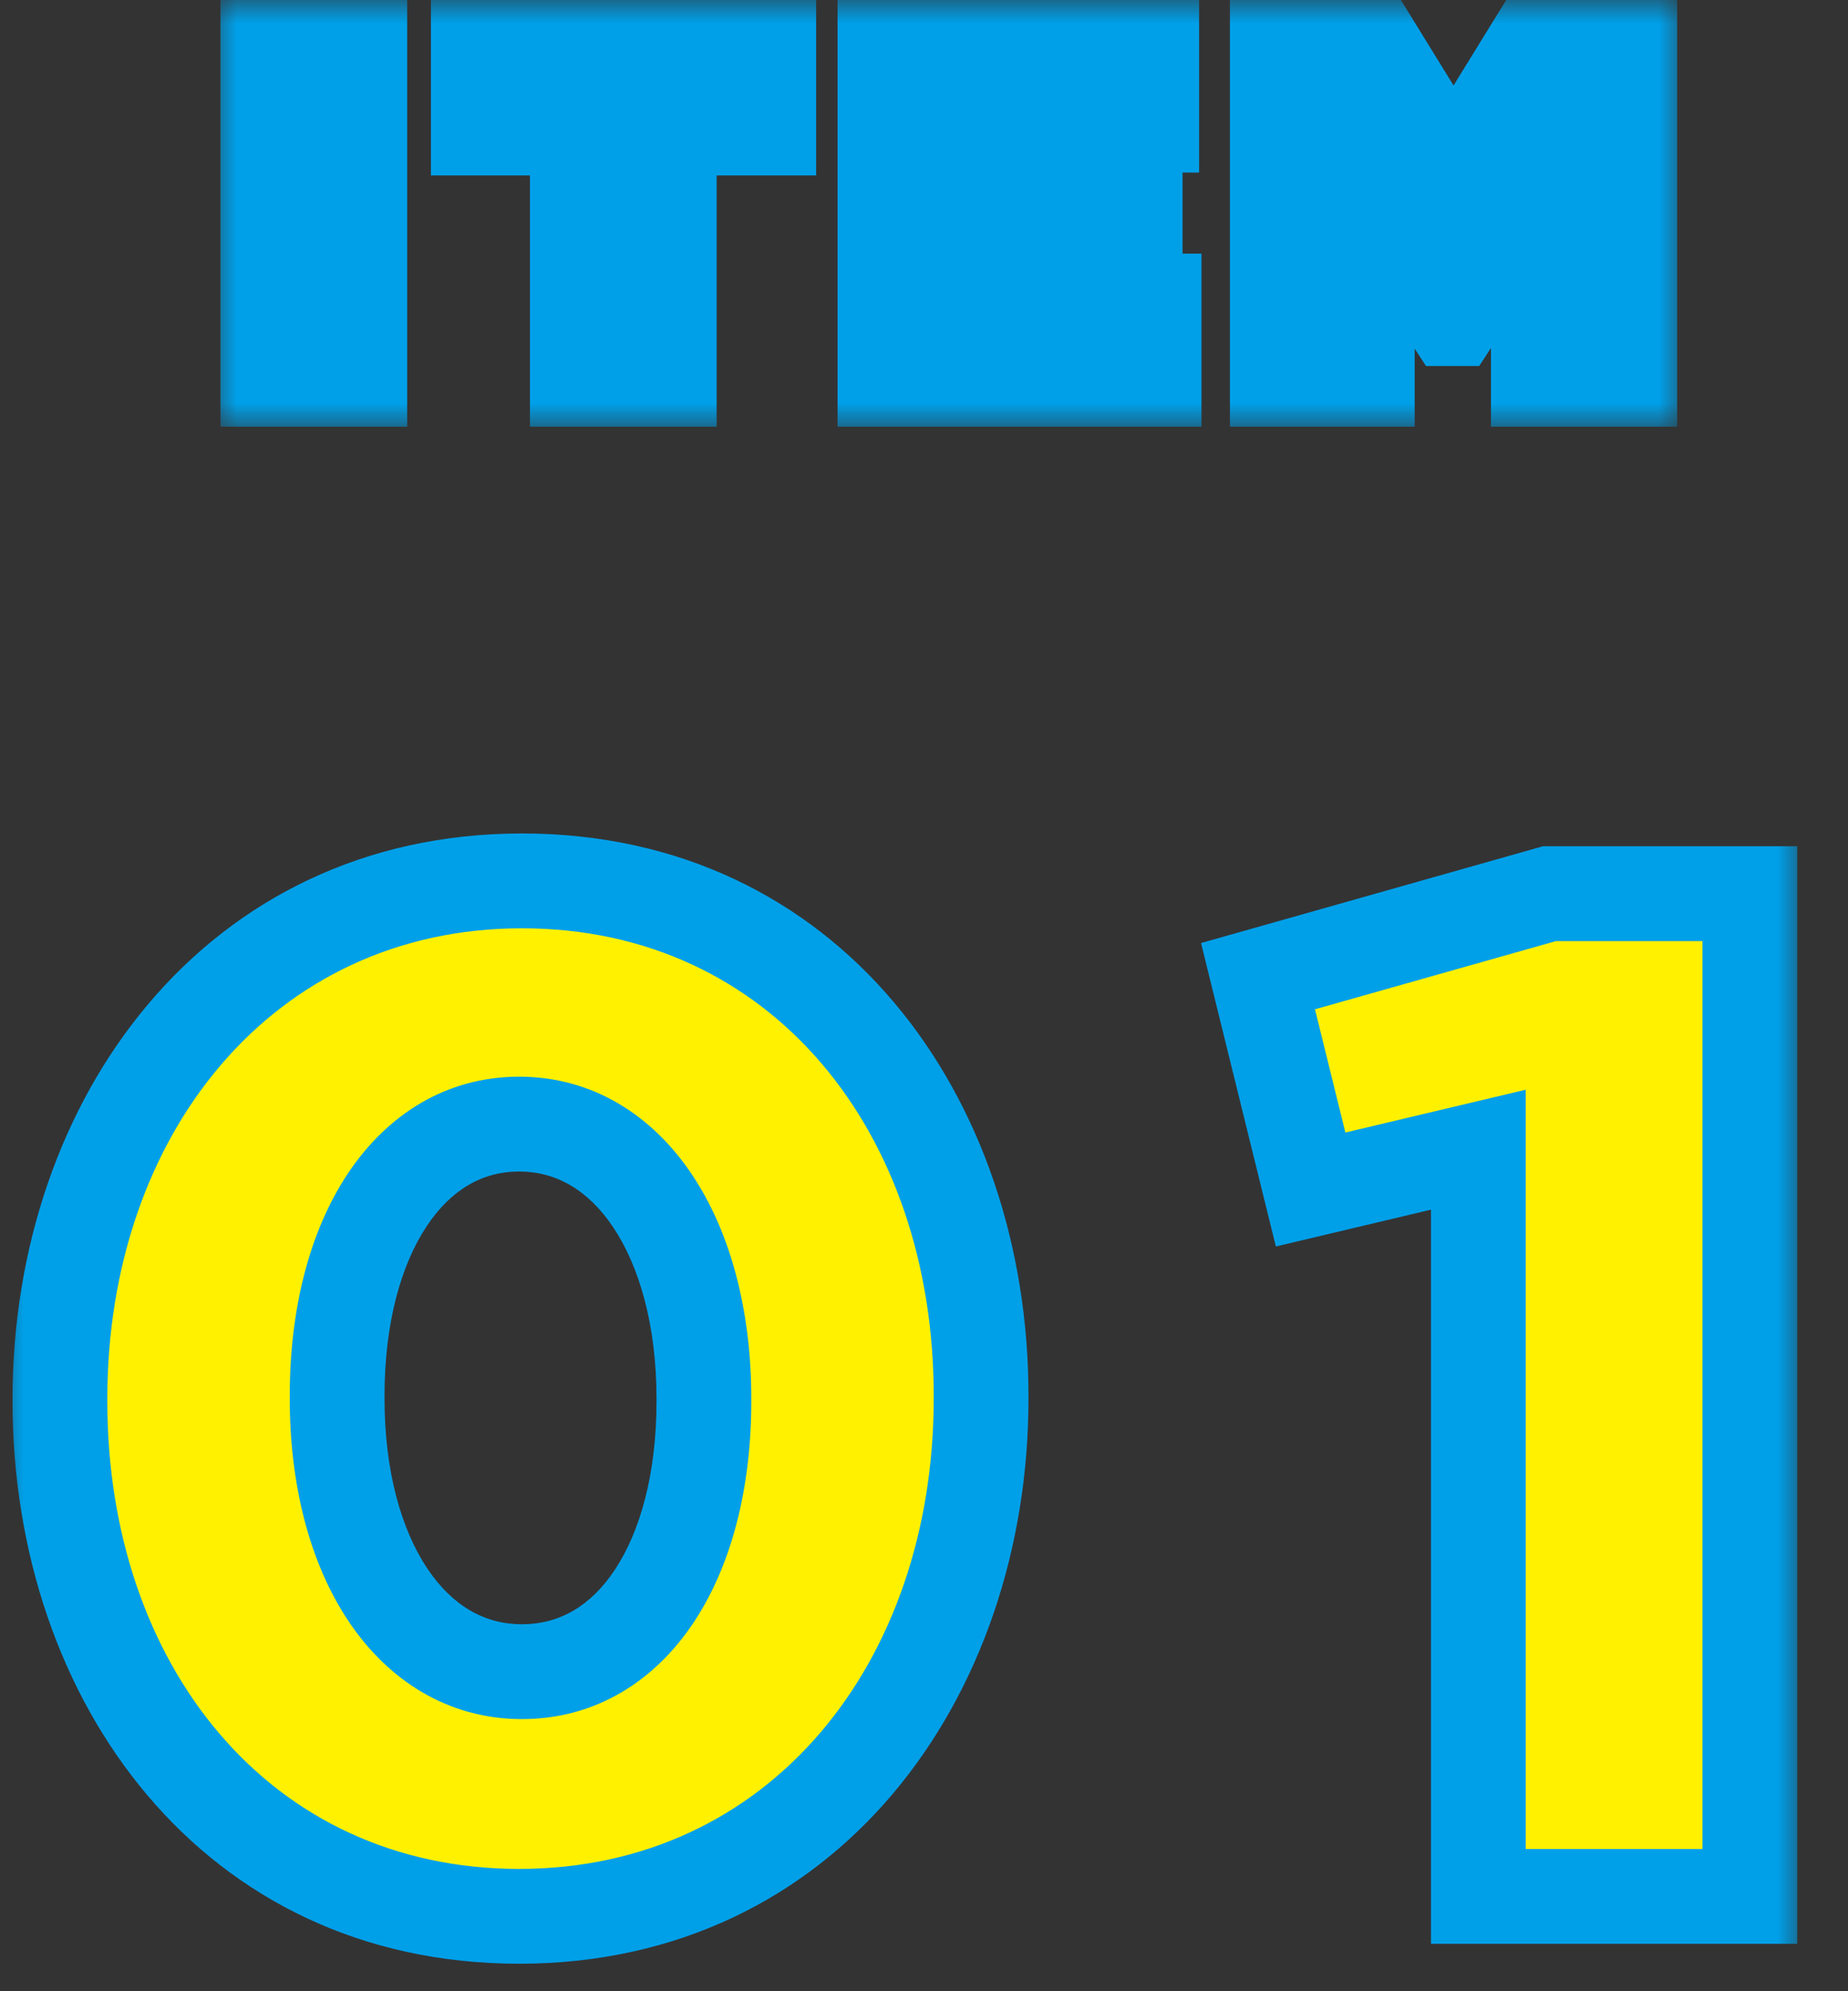 <svg width="39" height="42" viewBox="0 0 39 42" fill="none" xmlns="http://www.w3.org/2000/svg">
<rect x="0" y="0" width="39" height="42" fill="#333333" stroke="none"/>
<mask id="path-1-outside-1_6475_497" maskUnits="userSpaceOnUse" x="4.5" y="0" width="31" height="9" fill="black">
<rect fill="white" x="4.5" width="31" height="9"/>
<path d="M5.653 8V1L7.593 1V8H5.653ZM12.184 8V2.7H10.094V1L16.224 1V2.7H14.124V8H12.184ZM18.676 8V1L24.306 1V2.64H20.596V3.71H23.956V5.24H20.596V6.35H24.356V8L18.676 8ZM26.956 8V1H29.006L30.675 3.71L32.346 1H34.395V8H32.465V3.98L30.675 6.72H30.636L28.855 3.99V8H26.956Z"/>
</mask>
<path d="M5.653 8V1L7.593 1V8H5.653ZM12.184 8V2.7H10.094V1L16.224 1V2.7H14.124V8H12.184ZM18.676 8V1L24.306 1V2.64H20.596V3.71H23.956V5.24H20.596V6.35H24.356V8L18.676 8ZM26.956 8V1H29.006L30.675 3.71L32.346 1H34.395V8H32.465V3.98L30.675 6.72H30.636L28.855 3.99V8H26.956Z" fill="#FFF100"/>
<path d="M5.653 8H4.653V9H5.653V8ZM5.653 1V-4.76837e-07H4.653V1H5.653ZM7.593 1H8.593V-4.76837e-07L7.593 -4.76837e-07V1ZM7.593 8V9H8.593V8H7.593ZM5.653 8H6.653V1L5.653 1H4.653V8H5.653ZM5.653 1V2H7.593V1V-4.76837e-07H5.653V1ZM7.593 1H6.593V8H7.593H8.593V1H7.593ZM7.593 8V7H5.653V8V9H7.593V8ZM12.184 8H11.184V9H12.184V8ZM12.184 2.7H13.184V1.7H12.184V2.7ZM10.094 2.7H9.094V3.7H10.094V2.7ZM10.094 1V-4.76837e-07H9.094V1H10.094ZM16.224 1H17.224V-4.76837e-07L16.224 -4.76837e-07V1ZM16.224 2.7V3.7H17.224V2.7L16.224 2.7ZM14.124 2.7V1.7H13.124V2.7H14.124ZM14.124 8V9H15.124V8H14.124ZM12.184 8H13.184V2.7H12.184H11.184V8H12.184ZM12.184 2.7V1.7L10.094 1.7V2.7V3.7H12.184V2.7ZM10.094 2.7H11.094V1L10.094 1H9.094V2.7H10.094ZM10.094 1V2L16.224 2V1V-4.76837e-07H10.094V1ZM16.224 1H15.224V2.7H16.224L17.224 2.7V1H16.224ZM16.224 2.7V1.7L14.124 1.7V2.7V3.7H16.224V2.7ZM14.124 2.7H13.124V8H14.124H15.124V2.7H14.124ZM14.124 8V7H12.184V8V9H14.124V8ZM18.676 8H17.676V9H18.676V8ZM18.676 1V-4.76837e-07H17.676V1L18.676 1ZM24.306 1H25.306V-4.76837e-07L24.306 -4.76837e-07V1ZM24.306 2.64V3.64H25.306V2.64L24.306 2.64ZM20.596 2.64V1.64H19.596V2.64H20.596ZM20.596 3.71H19.596V4.71H20.596V3.71ZM23.956 3.71H24.956V2.71L23.956 2.71V3.71ZM23.956 5.24V6.24H24.956V5.24H23.956ZM20.596 5.24V4.24H19.596V5.24L20.596 5.24ZM20.596 6.35L19.596 6.35V7.35L20.596 7.35V6.35ZM24.356 6.35H25.356V5.35H24.356V6.35ZM24.356 8V9H25.356V8H24.356ZM18.676 8H19.676V1H18.676L17.676 1V8H18.676ZM18.676 1V2H24.306V1V-4.76837e-07H18.676V1ZM24.306 1H23.306V2.64H24.306L25.306 2.64V1H24.306ZM24.306 2.64V1.64H20.596V2.64V3.64H24.306V2.64ZM20.596 2.64H19.596V3.71H20.596H21.596V2.64H20.596ZM20.596 3.71V4.71H23.956V3.71V2.71H20.596V3.71ZM23.956 3.71H22.956V5.24H23.956H24.956V3.71H23.956ZM23.956 5.24V4.24H20.596V5.24V6.24H23.956V5.24ZM20.596 5.24L19.596 5.24V6.35L20.596 6.35H21.596V5.24H20.596ZM20.596 6.35V7.35H24.356V6.35V5.35H20.596V6.35ZM24.356 6.35H23.356V8H24.356H25.356V6.35H24.356ZM24.356 8V7L18.676 7V8V9H24.356V8ZM26.956 8H25.956V9H26.956V8ZM26.956 1V-4.76837e-07H25.956V1L26.956 1ZM29.006 1L29.857 0.475L29.564 -4.76837e-07H29.006V1ZM30.675 3.71L29.824 4.235L30.675 5.616L31.527 4.235L30.675 3.71ZM32.346 1V-4.76837e-07H31.787L31.494 0.475L32.346 1ZM34.395 1L35.395 1V-4.76837e-07H34.395V1ZM34.395 8V9H35.395V8H34.395ZM32.465 8H31.465V9H32.465V8ZM32.465 3.98H33.465V0.621L31.628 3.433L32.465 3.98ZM30.675 6.72V7.72H31.217L31.513 7.267L30.675 6.72ZM30.636 6.72L29.798 7.266L30.094 7.72H30.636V6.72ZM28.855 3.99L29.693 3.444L27.855 0.625V3.99L28.855 3.99ZM28.855 8V9H29.855V8H28.855ZM26.956 8H27.956V1H26.956L25.956 1V8H26.956ZM26.956 1V2H29.006V1V-4.76837e-07H26.956V1ZM29.006 1L28.154 1.525L29.824 4.235L30.675 3.71L31.527 3.185L29.857 0.475L29.006 1ZM30.675 3.71L31.527 4.235L33.197 1.525L32.346 1L31.494 0.475L29.824 3.185L30.675 3.71ZM32.346 1V2H34.395V1V-4.76837e-07L32.346 -4.76837e-07V1ZM34.395 1H33.395V8H34.395H35.395V1L34.395 1ZM34.395 8V7H32.465V8V9H34.395V8ZM32.465 8H33.465V3.98H32.465H31.465V8H32.465ZM32.465 3.98L31.628 3.433L29.838 6.173L30.675 6.72L31.513 7.267L33.303 4.527L32.465 3.98ZM30.675 6.72V5.72H30.636V6.72V7.72H30.675V6.72ZM30.636 6.72L31.473 6.174L29.693 3.444L28.855 3.99L28.018 4.536L29.798 7.266L30.636 6.72ZM28.855 3.99L27.855 3.99V8H28.855H29.855V3.99H28.855ZM28.855 8V7H26.956V8V9H28.855V8Z" fill="#00A0E9" mask="url(#path-1-outside-1_6475_497)"/>
<mask id="path-3-outside-2_6475_497" maskUnits="userSpaceOnUse" x="0" y="17" width="38" height="25" fill="black">
<rect fill="white" y="17" width="38" height="25"/>
<path d="M10.955 40.42C4.985 40.42 1.265 35.5 1.265 29.56V29.5C1.265 23.56 5.045 18.58 11.015 18.58C16.985 18.58 20.705 23.5 20.705 29.44V29.5C20.705 35.44 16.955 40.42 10.955 40.42ZM11.015 35.26C13.355 35.26 14.855 32.89 14.855 29.56V29.5C14.855 26.14 13.295 23.71 10.955 23.71C8.645 23.71 7.115 26.08 7.115 29.44V29.5C7.115 32.86 8.675 35.26 11.015 35.26ZM31.199 40V24.25L27.659 25.09L26.549 20.59L32.699 18.85H36.929V40H31.199Z"/>
</mask>
<path d="M10.955 40.42C4.985 40.42 1.265 35.5 1.265 29.56V29.5C1.265 23.56 5.045 18.58 11.015 18.58C16.985 18.58 20.705 23.5 20.705 29.44V29.5C20.705 35.44 16.955 40.42 10.955 40.42ZM11.015 35.26C13.355 35.26 14.855 32.89 14.855 29.56V29.5C14.855 26.14 13.295 23.71 10.955 23.71C8.645 23.71 7.115 26.08 7.115 29.44V29.5C7.115 32.86 8.675 35.26 11.015 35.26ZM31.199 40V24.25L27.659 25.09L26.549 20.59L32.699 18.85H36.929V40H31.199Z" fill="#FFF100"/>
<path d="M10.955 40.42V39.42C5.683 39.42 2.265 35.106 2.265 29.56H1.265H0.265C0.265 35.894 4.286 41.42 10.955 41.42V40.42ZM1.265 29.56H2.265V29.5H1.265H0.265V29.56H1.265ZM1.265 29.5H2.265C2.265 23.955 5.742 19.58 11.015 19.58V18.58V17.58C4.347 17.58 0.265 23.165 0.265 29.5H1.265ZM11.015 18.58V19.58C16.286 19.58 19.705 23.893 19.705 29.44H20.705H21.705C21.705 23.107 17.683 17.58 11.015 17.58V18.58ZM20.705 29.44H19.705V29.5H20.705H21.705V29.44H20.705ZM20.705 29.5H19.705C19.705 35.047 16.255 39.42 10.955 39.42V40.42V41.42C17.654 41.42 21.705 35.833 21.705 29.5H20.705ZM11.015 35.26V36.26C12.572 36.26 13.824 35.453 14.646 34.211C15.451 32.994 15.855 31.36 15.855 29.56H14.855H13.855C13.855 31.09 13.508 32.306 12.978 33.107C12.465 33.882 11.797 34.26 11.015 34.26V35.26ZM14.855 29.56H15.855V29.5H14.855H13.855V29.56H14.855ZM14.855 29.5H15.855C15.855 27.679 15.434 26.024 14.615 24.792C13.783 23.538 12.519 22.71 10.955 22.71V23.71V24.71C11.73 24.71 12.417 25.097 12.949 25.898C13.495 26.721 13.855 27.961 13.855 29.5H14.855ZM10.955 23.71V22.71C9.409 22.71 8.159 23.52 7.335 24.762C6.526 25.982 6.115 27.622 6.115 29.44H7.115H8.115C8.115 27.898 8.468 26.673 9.002 25.868C9.521 25.085 10.19 24.71 10.955 24.71V23.71ZM7.115 29.44H6.115V29.5H7.115H8.115V29.44H7.115ZM7.115 29.5H6.115C6.115 31.321 6.535 32.97 7.356 34.196C8.191 35.444 9.456 36.26 11.015 36.26V35.26V34.26C10.234 34.26 9.548 33.876 9.018 33.084C8.474 32.27 8.115 31.039 8.115 29.5H7.115ZM31.199 40H30.199V41H31.199V40ZM31.199 24.25H32.199V22.985L30.968 23.277L31.199 24.25ZM27.659 25.09L26.688 25.329L26.926 26.292L27.89 26.063L27.659 25.09ZM26.549 20.59L26.277 19.628L25.347 19.891L25.578 20.829L26.549 20.59ZM32.699 18.85V17.85H32.56L32.427 17.888L32.699 18.85ZM36.929 18.85H37.929V17.85H36.929V18.85ZM36.929 40V41H37.929V40H36.929ZM31.199 40H32.199V24.25H31.199H30.199V40H31.199ZM31.199 24.25L30.968 23.277L27.428 24.117L27.659 25.09L27.89 26.063L31.43 25.223L31.199 24.25ZM27.659 25.09L28.63 24.851L27.52 20.351L26.549 20.59L25.578 20.829L26.688 25.329L27.659 25.09ZM26.549 20.59L26.821 21.552L32.971 19.812L32.699 18.85L32.427 17.888L26.277 19.628L26.549 20.59ZM32.699 18.85V19.85H36.929V18.85V17.85H32.699V18.85ZM36.929 18.85H35.929V40H36.929H37.929V18.85H36.929ZM36.929 40V39H31.199V40V41H36.929V40Z" fill="#00A0E9" mask="url(#path-3-outside-2_6475_497)"/>
</svg>
